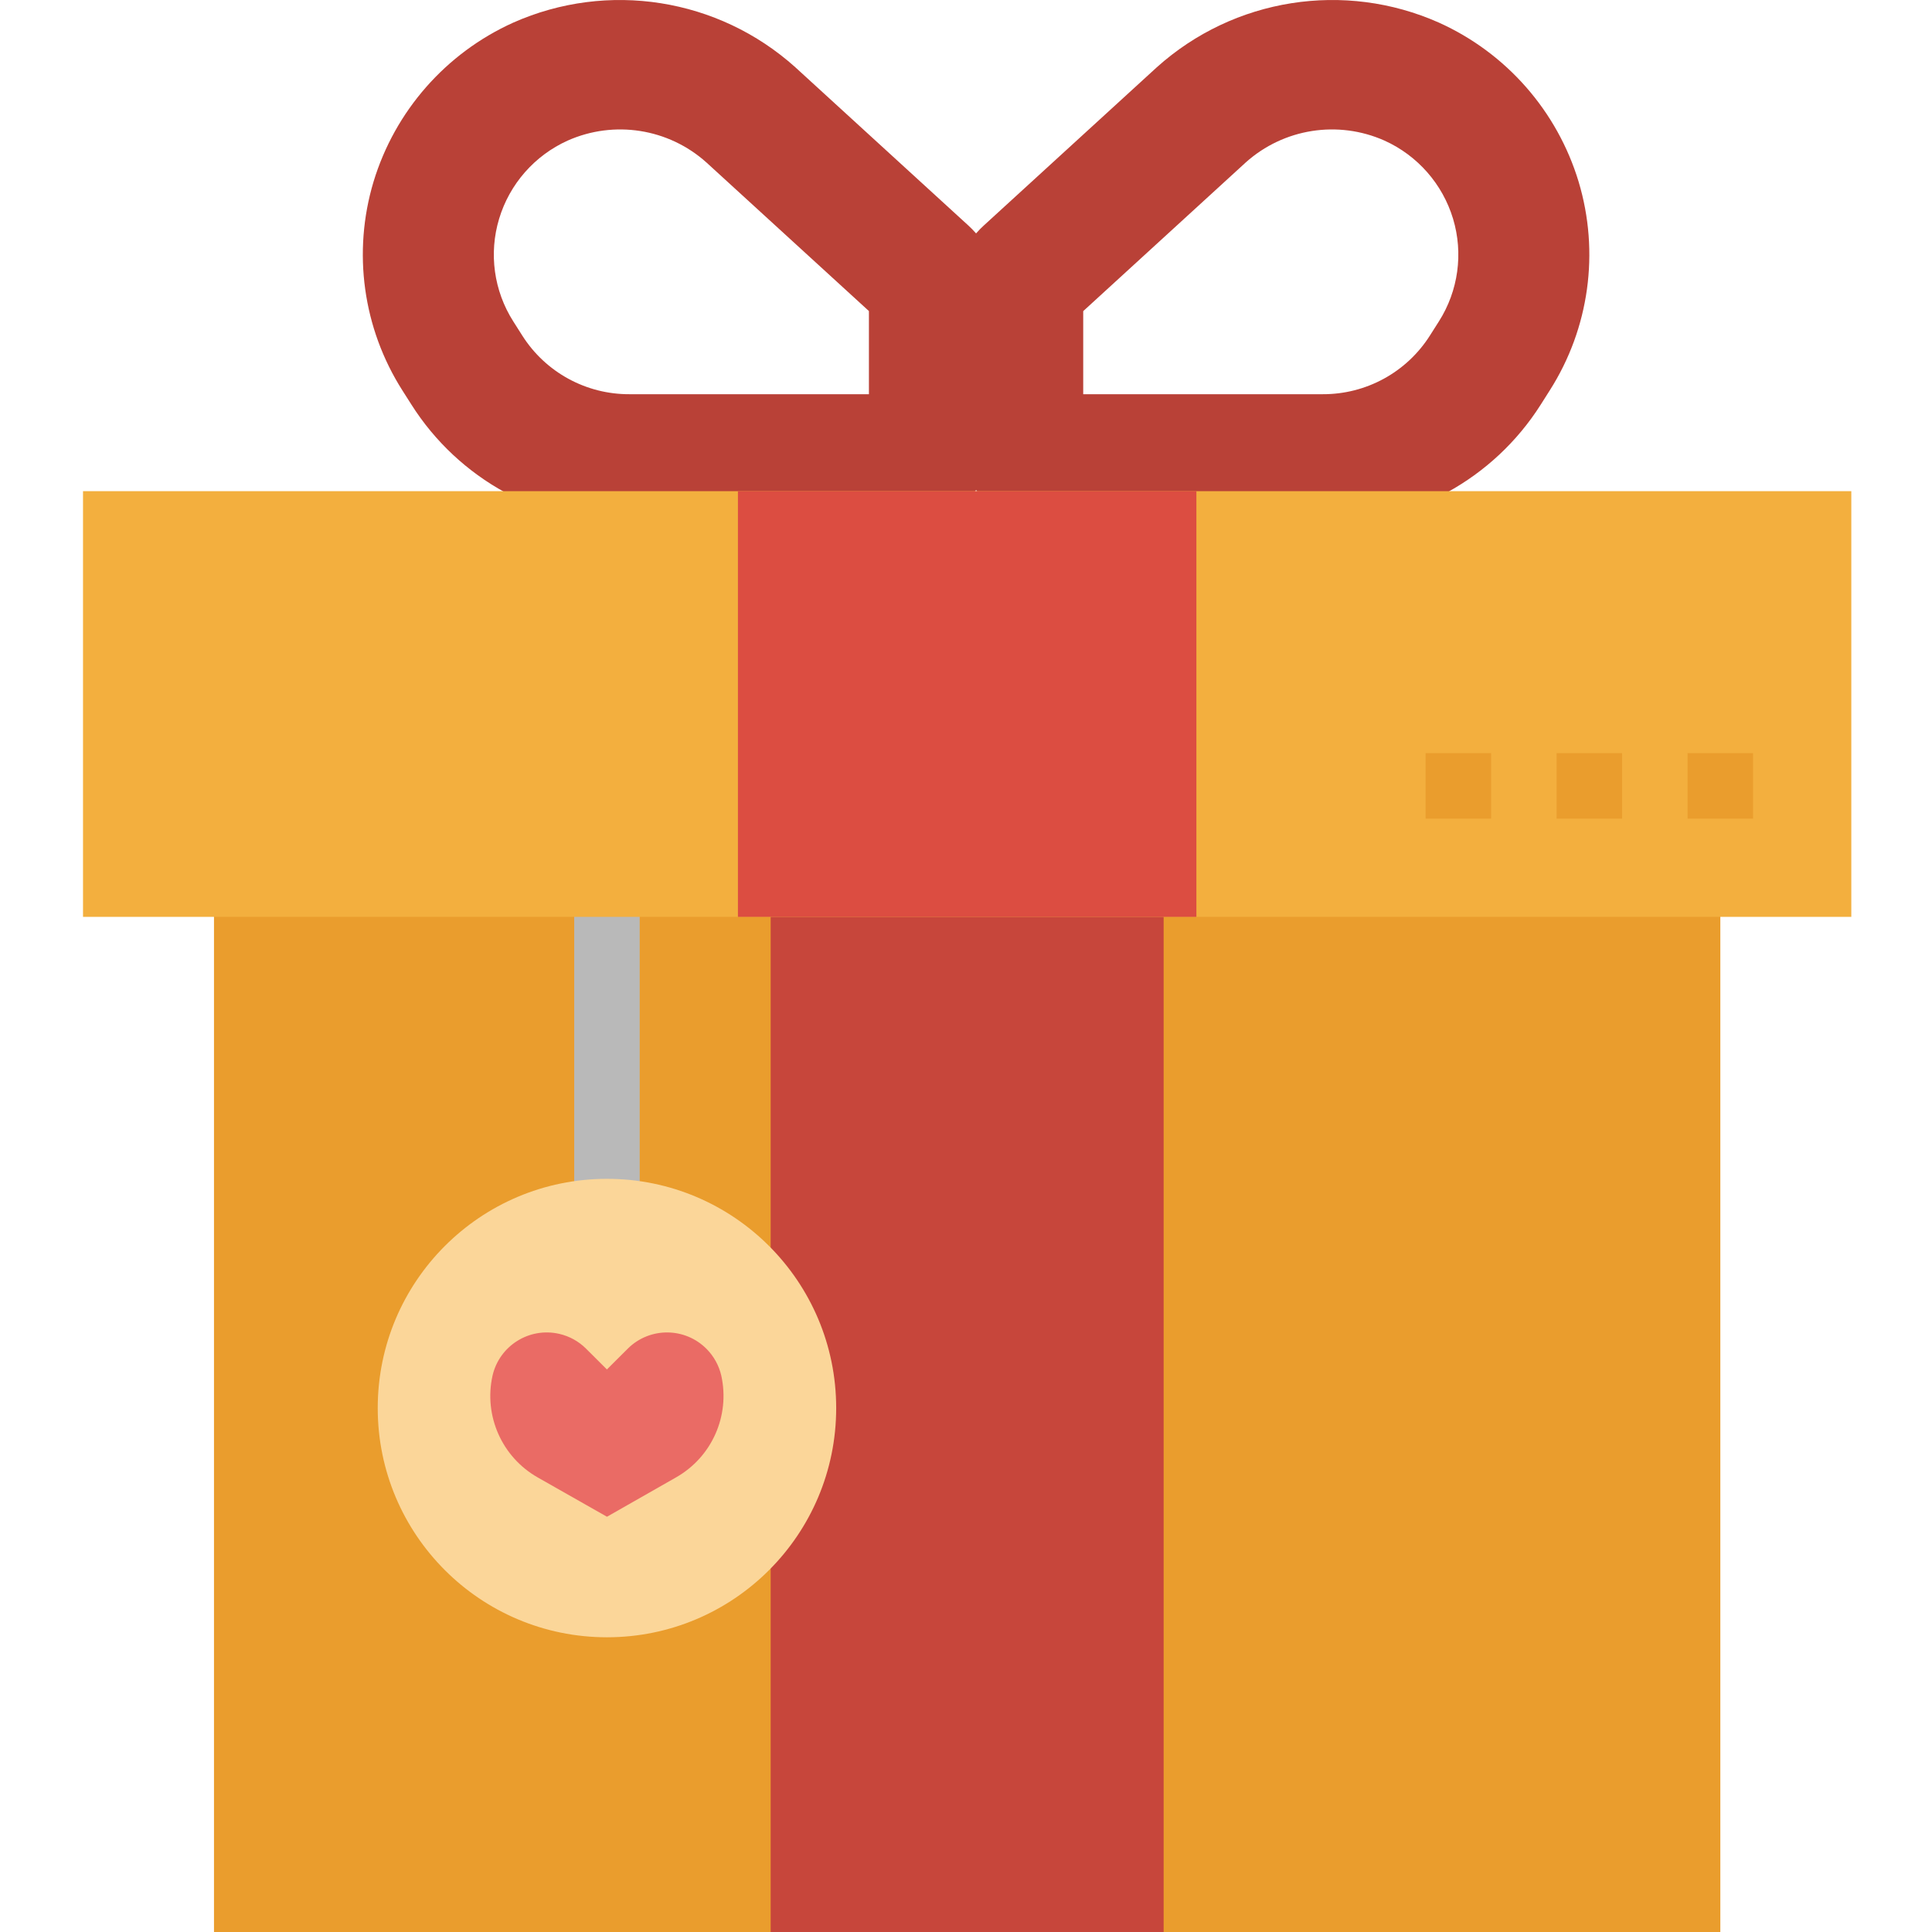 <svg height="511pt" viewBox="-21 0 511 512" width="511pt" xmlns="http://www.w3.org/2000/svg"><path d="m35.211 225.621h399.195v286.379h-399.195zm0 0" fill="#ea9d2d"/><path d="m182.738 225.621h104.141v286.379h-104.141zm0 0" fill="#c7463b"/><path d="m139.352 329.762c-4.793 0-8.68-3.887-8.68-8.68v-86.781c0-4.793 3.887-8.68 8.68-8.68 4.789 0 8.676 3.887 8.676 8.68v86.781c0 4.793-3.887 8.68-8.676 8.68zm0 0" fill="#b9b9b9"/><path d="m200.098 373.152c0 33.547-27.199 60.746-60.746 60.746-33.551 0-60.75-27.199-60.75-60.746 0-33.551 27.199-60.75 60.75-60.75 33.547 0 60.746 27.199 60.746 60.75zm0 0" fill="#fbd699"/><path d="m157.695 391.504-18.344 10.449-18.348-10.414c-9.484-5.387-14.344-16.332-11.977-26.98 1.828-7.941 9.742-12.898 17.684-11.07 2.672.613 5.117 1.957 7.066 3.887l5.562 5.543 5.562-5.543c5.797-5.73 15.137-5.676 20.863.117 1.93 1.949 3.273 4.395 3.887 7.066 2.355 10.633-2.492 21.559-11.957 26.945zm0 0" fill="#ea6b65"/><path d="m235.121 59.758-45.863-41.941c-20.414-18.336-49.699-22.961-74.77-11.809-17.832 8.055-31.316 23.414-36.996 42.141-5.613 18.672-2.824 38.863 7.645 55.312l2.395 3.766c12.539 19.781 34.371 31.723 57.789 31.613h72.133c14.301.059 25.949-11.473 26.035-25.773v-34.371c-.016-7.207-3.051-14.074-8.367-18.938zm-26.348 44.711h-63.453c-11.508.051-22.234-5.812-28.402-15.527l-2.395-3.773c-5.152-8.086-6.52-18.02-3.75-27.195 2.777-9.207 9.402-16.758 18.164-20.715 12.324-5.48 26.715-3.215 36.758 5.785l43.078 39.391zm0 0" fill="#b94137"/><path d="m230.852 78.695v34.371c.086 14.301 11.734 25.832 26.035 25.777h72.133c23.422.105 45.254-11.836 57.793-31.617l2.387-3.766c10.477-16.445 13.266-36.641 7.648-55.312-5.672-18.727-19.156-34.09-36.988-42.141-25.074-11.152-54.363-6.527-74.777 11.809l-45.863 41.941c-5.316 4.867-8.348 11.734-8.367 18.938zm34.711 3.758 43.078-39.41c10.047-9 24.438-11.266 36.762-5.785 8.762 3.957 15.391 11.508 18.172 20.715 2.762 9.18 1.395 19.105-3.75 27.195l-2.395 3.773c-6.172 9.715-16.902 15.578-28.41 15.527h-63.457zm0 0" fill="#b94137"/><path d="m.5 130.164h468.617v112.816h-468.617zm0 0" fill="#f3af3e"/><path d="m174.062 130.164h121.492v112.816h-121.492zm0 0" fill="#dc4d41"/><g fill="#ea9d2d"><path d="m356.301 199.59h17.355v17.355h-17.355zm0 0"/><path d="m391.016 199.59h17.355v17.355h-17.355zm0 0"/><path d="m425.727 199.59h17.355v17.355h-17.355zm0 0"/></g></svg>